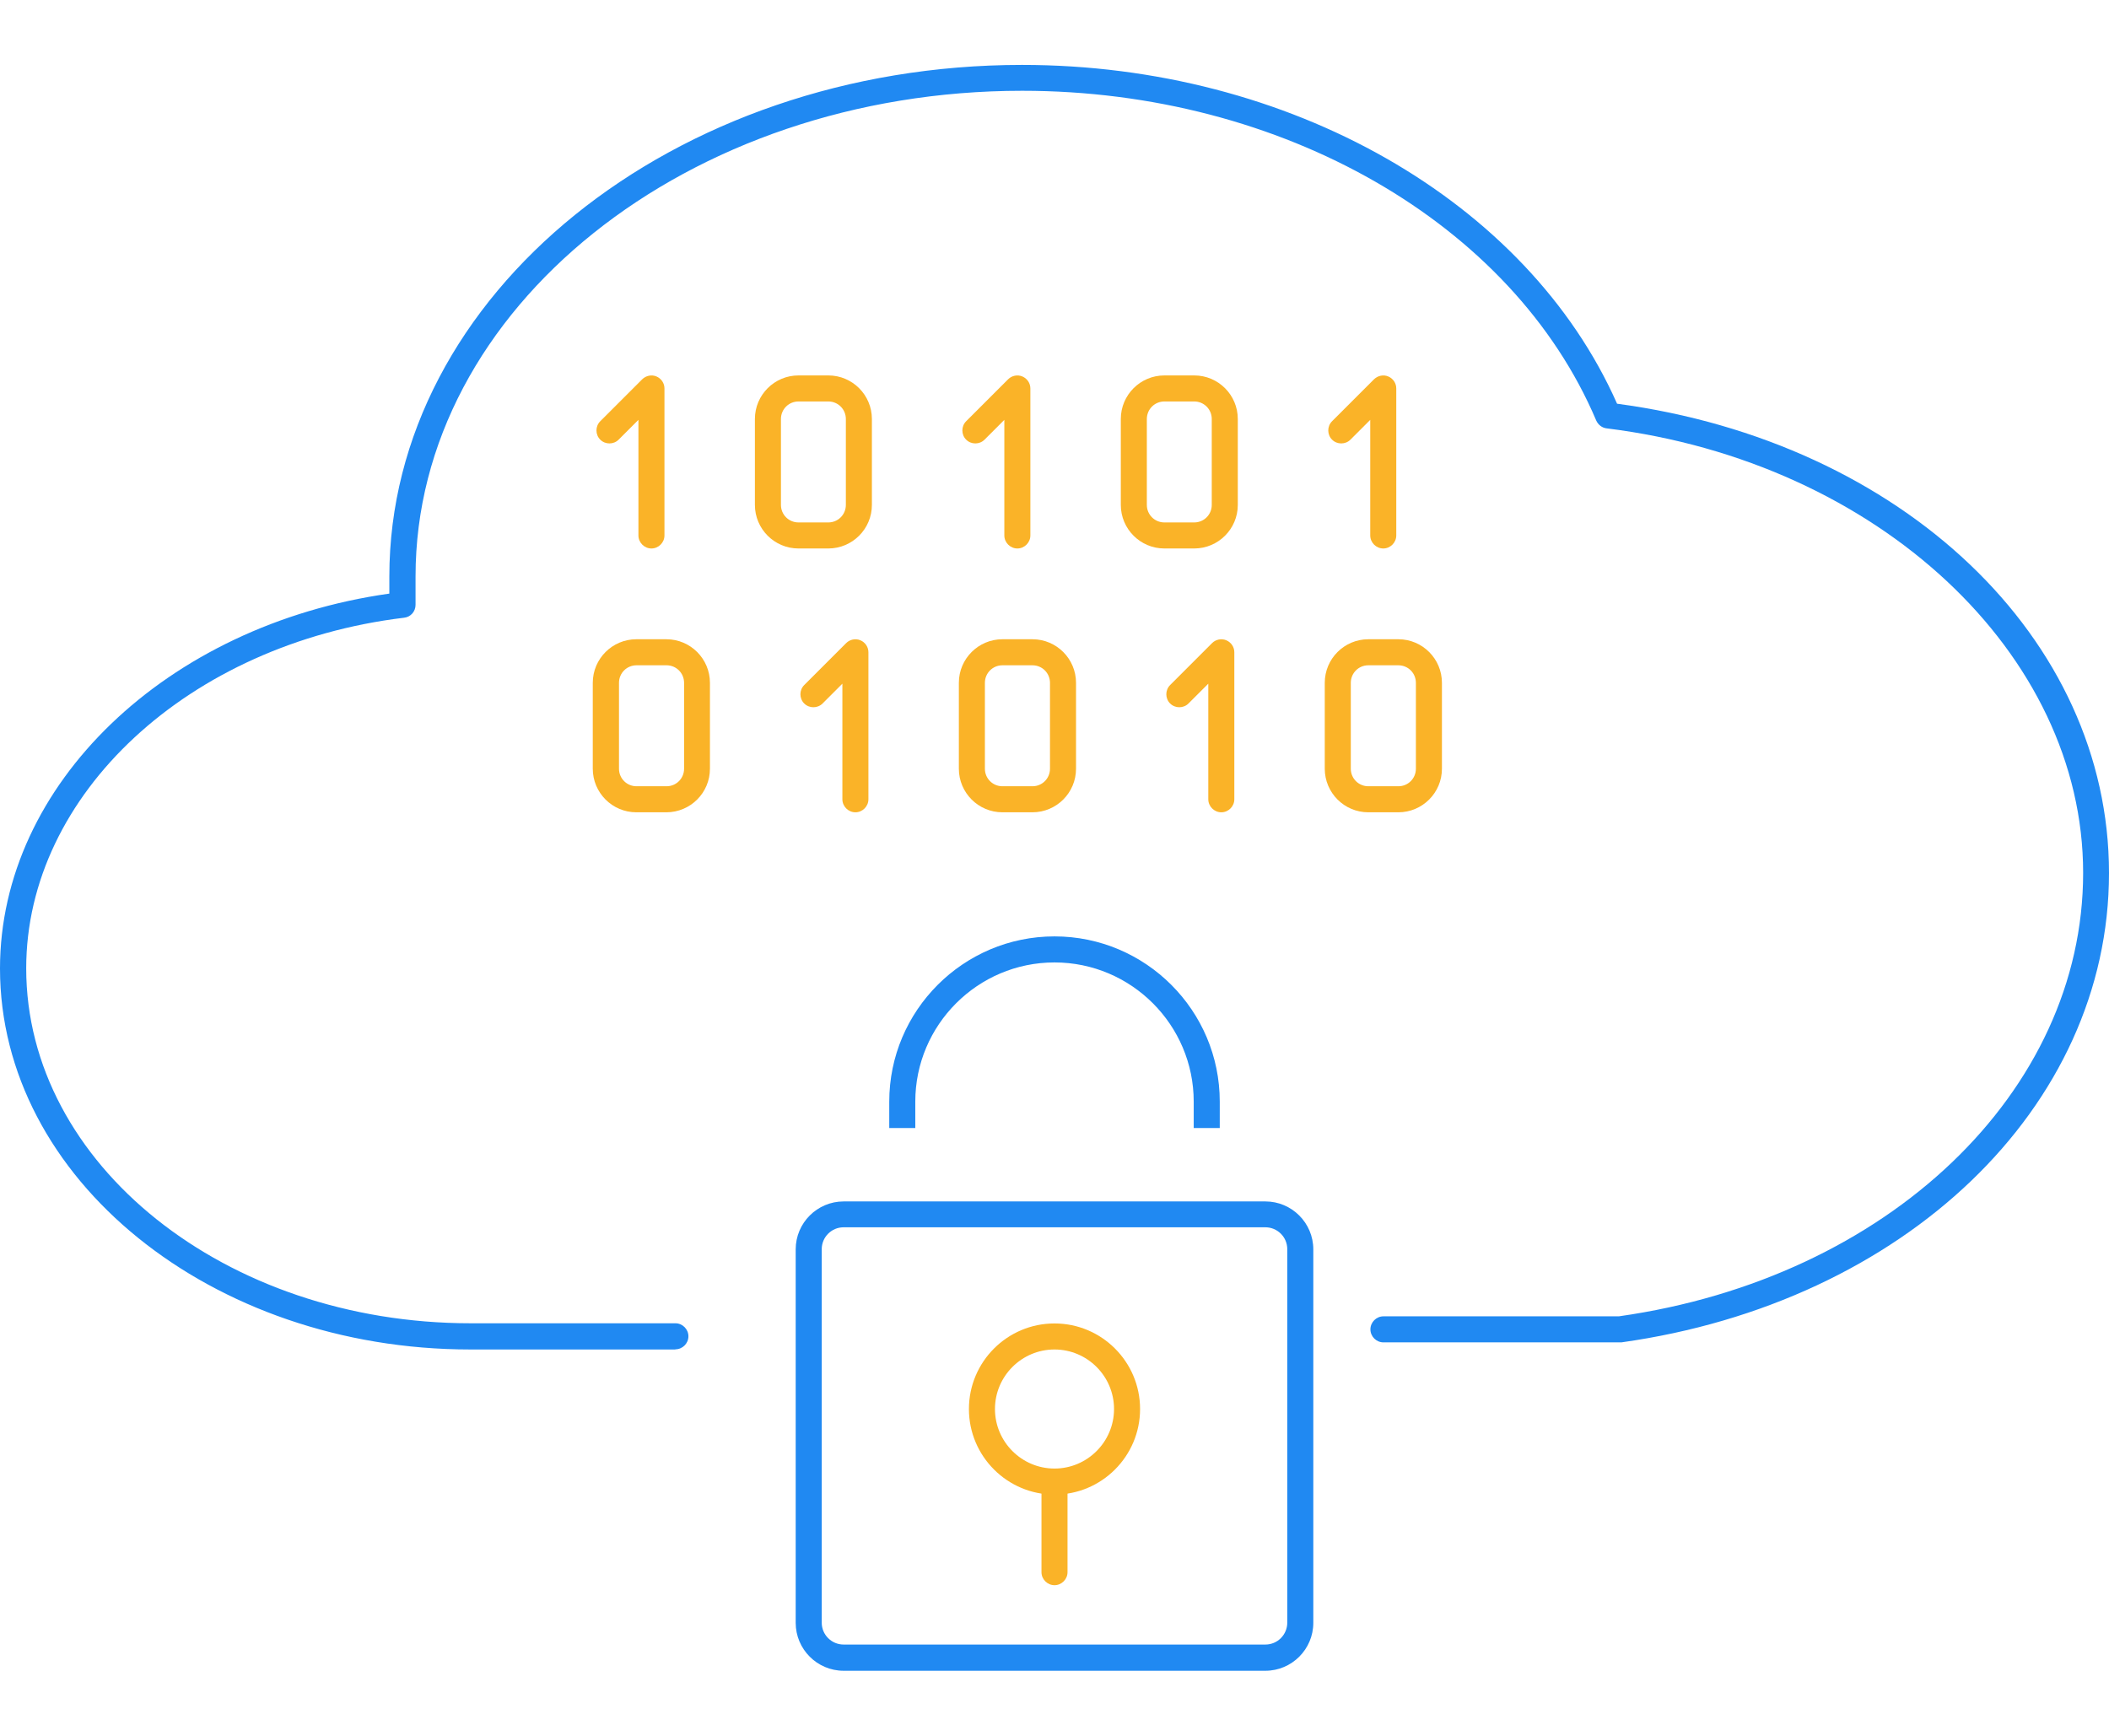 <?xml version="1.0" encoding="UTF-8"?><svg id="Layer_2" xmlns="http://www.w3.org/2000/svg" viewBox="0 0 121.5 100"><defs><style>.cls-1{fill:none;}.cls-2{fill:#2089f2;}.cls-3{fill:#fab328;}</style></defs><g id="Small"><rect class="cls-1" x=".75" width="120" height="100"/><path class="cls-2" d="M38.9,77.75h-11.8c-14.94,0-27.1-9.85-27.1-21.95,0-10.6,9.6-19.79,22.43-21.6v-.98c0-16.25,16.35-29.48,36.45-29.48,15.39,0,29.1,7.83,34.28,19.52,16.45,2.2,28.34,13.52,28.34,27.04s-11.81,24.76-28.09,27.04c-.03,0-.07,0-.1,0h-13.61c-.41,0-.75-.34-.75-.75s.34-.75.75-.75h13.56c15.5-2.19,26.75-12.93,26.75-25.55s-11.8-23.67-27.45-25.61c-.27-.03-.49-.21-.6-.45-4.82-11.37-18.11-19-33.07-19-19.27,0-34.95,12.55-34.95,27.98v1.64c0,.38-.28.7-.66.74-12.41,1.5-21.77,10.18-21.77,20.2,0,11.28,11.48,20.45,25.6,20.45h11.8c.41,0,.75.34.75.75s-.34.75-.75.75Z"/><path class="cls-3" d="M37.53,31.6c-.41,0-.75-.34-.75-.75v-6.66l-1.14,1.14c-.29.29-.77.29-1.06,0s-.29-.77,0-1.06l2.42-2.42c.22-.21.54-.28.82-.16.28.12.46.39.46.69v8.47c0,.41-.34.75-.75.75Z"/><path class="cls-3" d="M58.61,31.6c-.41,0-.75-.34-.75-.75v-6.66l-1.14,1.14c-.29.29-.77.29-1.06,0s-.29-.77,0-1.06l2.42-2.42c.21-.21.54-.28.82-.16.28.12.46.39.46.69v8.47c0,.41-.34.75-.75.75Z"/><path class="cls-3" d="M47.72,31.6h-1.72c-1.39,0-2.51-1.13-2.51-2.51v-4.95c0-1.39,1.13-2.51,2.51-2.51h1.72c1.39,0,2.51,1.13,2.51,2.51v4.95c0,1.39-1.13,2.51-2.51,2.51ZM46,23.13c-.56,0-1.01.45-1.01,1.01v4.95c0,.56.45,1.01,1.01,1.01h1.72c.56,0,1.01-.45,1.01-1.01v-4.95c0-.56-.45-1.01-1.01-1.01h-1.72Z"/><path class="cls-3" d="M68.8,31.6h-1.72c-1.39,0-2.51-1.13-2.51-2.51v-4.95c0-1.39,1.13-2.51,2.51-2.51h1.72c1.39,0,2.51,1.13,2.51,2.51v4.95c0,1.39-1.13,2.51-2.51,2.51ZM67.08,23.13c-.56,0-1.01.45-1.01,1.01v4.95c0,.56.45,1.01,1.01,1.01h1.72c.56,0,1.01-.45,1.01-1.01v-4.95c0-.56-.45-1.01-1.01-1.01h-1.72Z"/><path class="cls-3" d="M79.69,31.6c-.41,0-.75-.34-.75-.75v-6.66l-1.14,1.14c-.29.29-.77.29-1.06,0s-.29-.77,0-1.06l2.42-2.42c.22-.21.54-.28.82-.16.28.12.46.39.46.69v8.47c0,.41-.34.75-.75.75Z"/><path class="cls-3" d="M49.28,46.8c-.41,0-.75-.34-.75-.75v-6.66l-1.14,1.14c-.29.29-.77.29-1.06,0s-.29-.77,0-1.06l2.42-2.42c.21-.21.54-.28.82-.16s.46.39.46.69v8.47c0,.41-.34.75-.75.75Z"/><path class="cls-3" d="M70.36,46.8c-.41,0-.75-.34-.75-.75v-6.66l-1.14,1.14c-.29.29-.77.29-1.06,0s-.29-.77,0-1.06l2.42-2.42c.21-.21.54-.28.82-.16s.46.39.46.69v8.47c0,.41-.34.75-.75.75Z"/><path class="cls-3" d="M38.39,46.8h-1.73c-1.39,0-2.51-1.13-2.51-2.51v-4.95c0-1.39,1.13-2.51,2.51-2.51h1.73c1.39,0,2.51,1.13,2.51,2.51v4.95c0,1.39-1.13,2.51-2.51,2.51ZM36.67,38.33c-.56,0-1.01.45-1.01,1.01v4.95c0,.56.45,1.01,1.01,1.01h1.73c.56,0,1.01-.45,1.01-1.01v-4.95c0-.56-.45-1.01-1.01-1.01h-1.73Z"/><path class="cls-3" d="M59.48,46.8h-1.73c-1.39,0-2.51-1.13-2.51-2.51v-4.95c0-1.39,1.13-2.51,2.51-2.51h1.73c1.39,0,2.51,1.13,2.51,2.51v4.95c0,1.39-1.13,2.51-2.51,2.51ZM57.75,38.33c-.56,0-1.01.45-1.01,1.01v4.95c0,.56.45,1.01,1.01,1.01h1.73c.56,0,1.01-.45,1.01-1.01v-4.95c0-.56-.45-1.01-1.01-1.01h-1.73Z"/><path class="cls-3" d="M80.56,46.8h-1.73c-1.39,0-2.51-1.13-2.51-2.51v-4.95c0-1.39,1.13-2.51,2.51-2.51h1.73c1.39,0,2.51,1.13,2.51,2.51v4.95c0,1.39-1.13,2.51-2.51,2.51ZM78.83,38.33c-.56,0-1.01.45-1.01,1.01v4.95c0,.56.45,1.01,1.01,1.01h1.73c.56,0,1.01-.45,1.01-1.01v-4.95c0-.56-.45-1.01-1.01-1.01h-1.73Z"/><path class="cls-3" d="M60.75,91.33c-.41,0-.75-.34-.75-.75v-4.92c0-.41.34-.75.75-.75s.75.34.75.75v4.92c0,.41-.34.75-.75.75Z"/><path class="cls-3" d="M60.75,86.11c-2.72,0-4.93-2.21-4.93-4.93s2.21-4.93,4.93-4.93,4.93,2.21,4.93,4.93-2.21,4.93-4.93,4.93ZM60.75,77.75c-1.89,0-3.43,1.54-3.43,3.43s1.54,3.43,3.43,3.43,3.43-1.54,3.43-3.43-1.54-3.43-3.43-3.43Z"/><path class="cls-2" d="M72.9,96.26h-24.3c-1.52,0-2.76-1.24-2.76-2.76v-21.52c0-1.52,1.24-2.76,2.76-2.76h24.3c1.52,0,2.76,1.24,2.76,2.76v21.52c0,1.52-1.24,2.76-2.76,2.76ZM48.6,70.71c-.7,0-1.26.57-1.26,1.26v21.52c0,.7.57,1.26,1.26,1.26h24.3c.7,0,1.26-.57,1.26-1.26v-21.52c0-.7-.57-1.26-1.26-1.26h-24.3Z"/><path class="cls-2" d="M70.27,64.99h-1.5v-1.52c0-4.42-3.6-8.02-8.02-8.02s-8.02,3.6-8.02,8.02v1.52h-1.5v-1.52c0-5.25,4.27-9.52,9.52-9.52s9.52,4.27,9.52,9.52v1.52Z"/></g></svg>